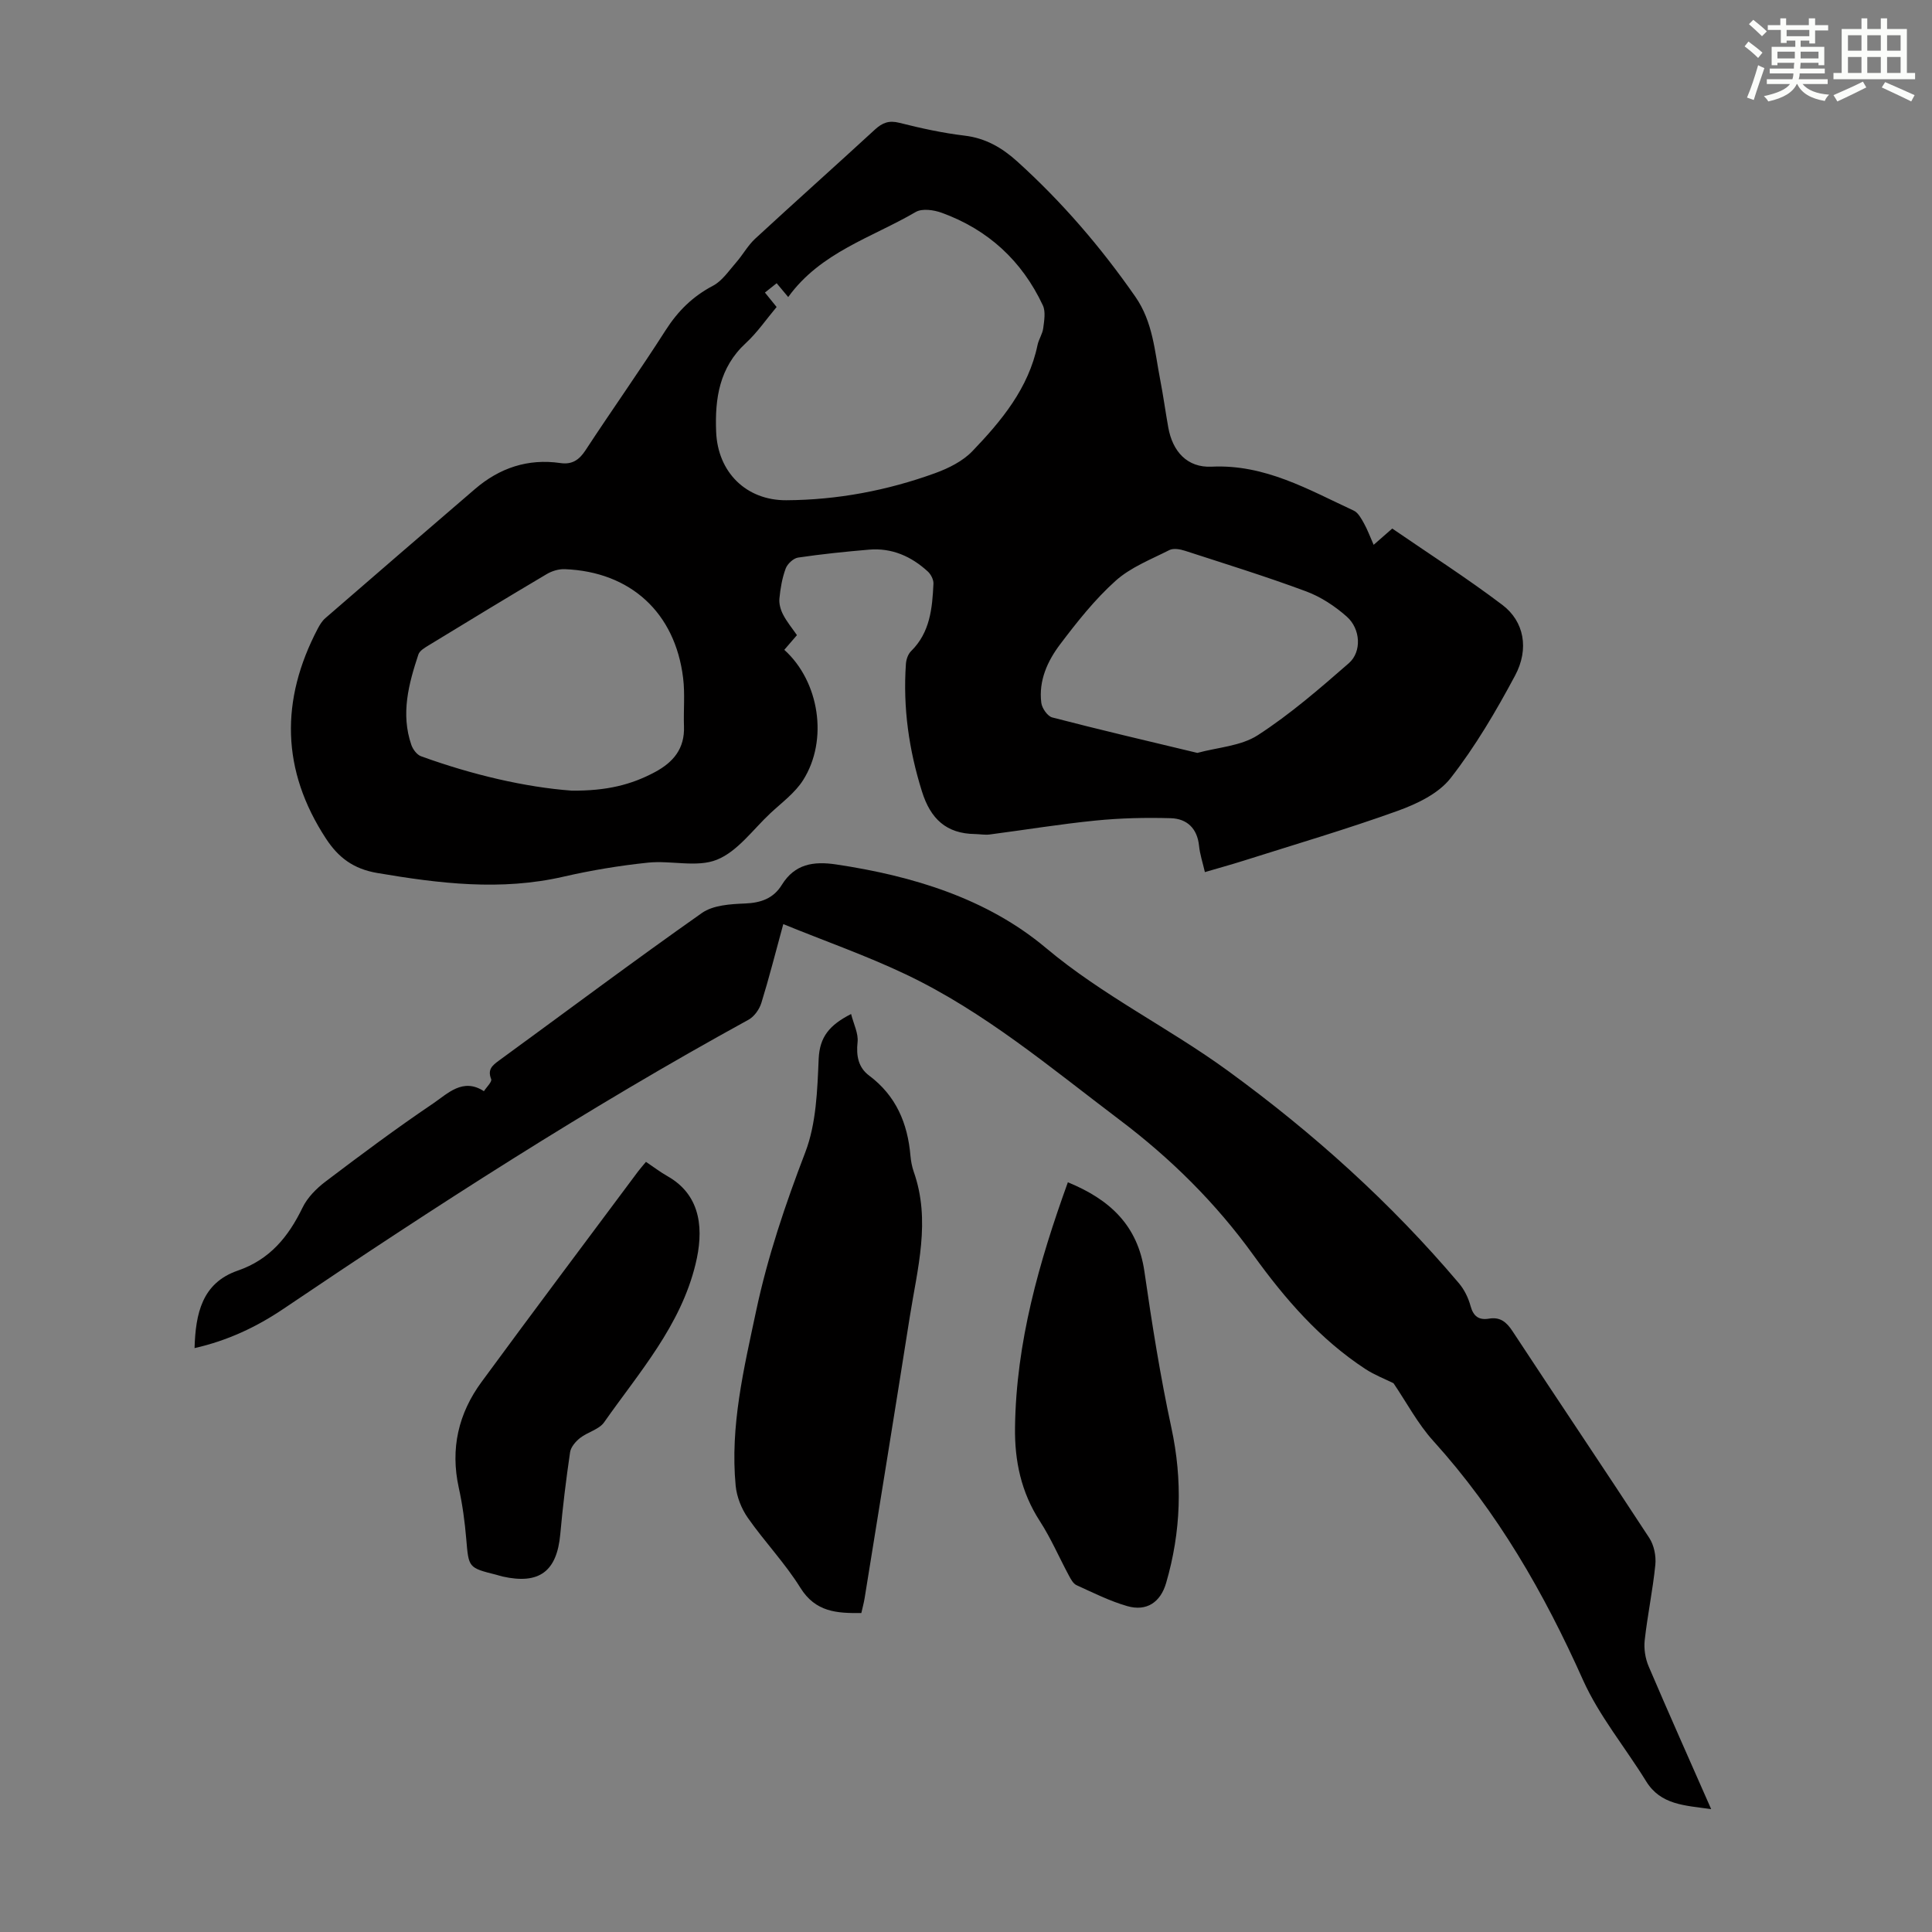 <svg enable-background="new 0 0 400 400" viewBox="0 0 400 400" xmlns="http://www.w3.org/2000/svg"><rect x="0" y="0" width="400" height="400" fill="#808080" stroke="none"/><g fill="#010000"><path d="m284.4 112.8c1.68-1.48 2.68-2.35 3.85-3.37 7.64 5.25 15.44 10.24 22.8 15.81 4.5 3.4 5.59 9.1 2.63 14.63-3.94 7.37-8.23 14.68-13.36 21.25-2.5 3.2-6.98 5.33-10.98 6.77-10.5 3.78-21.22 6.93-31.87 10.31-2.53.8-5.09 1.5-8.01 2.36-.47-2.03-1.04-3.72-1.21-5.45-.37-3.61-2.51-5.61-5.84-5.71-5.2-.15-10.44-.03-15.61.49-7.32.73-14.59 1.93-21.89 2.88-.98.13-2.01-.07-3.02-.09-5.96-.07-9.23-3.14-11-8.79-2.72-8.66-3.96-17.41-3.33-26.43.06-.92.44-2.03 1.07-2.65 3.95-3.88 4.39-8.9 4.63-13.96.04-.83-.52-1.93-1.16-2.52-3.43-3.15-7.47-4.94-12.2-4.53-4.9.42-9.8.92-14.66 1.64-.97.14-2.21 1.29-2.57 2.26-.73 1.97-1.1 4.11-1.3 6.22-.11 1.09.25 2.35.77 3.34.76 1.47 1.85 2.78 2.86 4.24-.9 1.05-1.76 2.05-2.62 3.04 7.25 6.53 9.16 18.66 3.9 26.97-1.69 2.67-4.45 4.68-6.81 6.89-3.59 3.36-6.76 7.87-11.03 9.59-4.15 1.68-9.51.11-14.27.61-5.87.61-11.73 1.58-17.48 2.9-12.97 2.99-25.72 1.43-38.6-.76-4.97-.85-8.05-3.23-10.59-7.1-9.28-14.17-9.48-28.69-1.7-43.51.41-.78.91-1.59 1.56-2.15 10.31-8.94 20.64-17.85 30.99-26.74 5.09-4.37 10.95-6.34 17.67-5.37 2.39.35 3.87-.61 5.2-2.64 5.45-8.33 11.22-16.45 16.58-24.84 2.55-3.99 5.61-7.02 9.82-9.23 1.91-1.01 3.28-3.1 4.78-4.81 1.38-1.57 2.41-3.5 3.93-4.91 8.22-7.59 16.58-15.04 24.82-22.62 1.55-1.42 2.91-1.94 5.07-1.39 4.44 1.12 8.94 2.11 13.48 2.65 4.37.52 7.78 2.52 10.91 5.35 9.26 8.37 17.32 17.75 24.45 28 3.65 5.25 4 11.28 5.14 17.16.64 3.29 1.09 6.62 1.68 9.92.89 4.95 3.9 8.35 8.98 8.11 11.03-.53 20.04 4.75 29.42 9.1.92.43 1.57 1.66 2.12 2.64.72 1.29 1.24 2.73 2 4.44zm-123.61-49.24c-2.15 2.56-4.01 5.29-6.37 7.47-5.49 5.05-6.43 11.49-6.15 18.37.33 8.39 6.23 14.21 14.52 14.17 10.6-.06 20.91-2.01 30.85-5.62 2.77-1.01 5.7-2.47 7.69-4.55 6.04-6.3 11.62-13.02 13.48-21.97.25-1.19 1.03-2.29 1.18-3.48.2-1.56.53-3.42-.08-4.73-4.32-9.22-11.34-15.68-20.92-19.16-1.64-.6-4.06-.95-5.4-.17-9.08 5.31-19.69 8.32-26.4 17.61-.9-1.08-1.59-1.9-2.39-2.86-.85.67-1.6 1.27-2.43 1.93.88 1.08 1.63 2.01 2.42 2.99zm-42.47 100.13c7.29.08 12.4-1.23 17.25-3.82 3.87-2.07 6.21-4.9 6.04-9.49-.12-3.34.23-6.72-.18-10.02-1.65-13.53-10.9-21.99-24.49-22.52-1.24-.05-2.65.37-3.73 1.01-8.18 4.84-16.3 9.78-24.41 14.73-.83.51-1.92 1.13-2.18 1.93-2.02 6.1-3.67 12.28-1.46 18.7.32.93 1.15 2.05 2 2.36 10.67 3.87 21.63 6.41 31.16 7.12zm129.58-7.81c4.19-1.15 9.01-1.4 12.52-3.67 6.69-4.33 12.8-9.63 18.83-14.89 2.72-2.37 2.46-7.12-.42-9.66-2.45-2.17-5.38-4.1-8.43-5.23-8.26-3.07-16.69-5.68-25.07-8.4-1.01-.33-2.38-.57-3.23-.14-3.83 1.94-8.03 3.57-11.14 6.37-4.29 3.85-7.95 8.48-11.45 13.11-2.64 3.48-4.5 7.56-3.92 12.14.14 1.12 1.29 2.78 2.27 3.03 9.81 2.55 19.69 4.86 30.04 7.34z"/><path d="m354.28 374.56c-5.5-.78-10.44-.85-13.47-5.77-4.33-7.02-9.73-13.53-13.07-20.97-8.05-18.01-17.71-34.82-31.01-49.51-3.2-3.54-5.49-7.91-8.22-11.93-1.69-.84-3.91-1.69-5.84-2.95-9.41-6.17-16.64-14.53-23.15-23.55-7.79-10.8-17.09-20.01-27.72-28.03-14.28-10.79-28.01-22.4-44.31-30.14-8.12-3.86-16.65-6.85-25.32-10.38-1.65 6.03-2.96 11.22-4.54 16.32-.41 1.32-1.47 2.82-2.65 3.47-33.19 18.19-64.94 38.69-96.28 59.85-5.6 3.78-11.6 6.6-18.42 8.14.21-7.1 1.52-13.48 8.94-16.04 6.66-2.3 10.49-7.01 13.42-13.05 1.01-2.09 2.88-3.97 4.77-5.4 7.31-5.54 14.67-11.03 22.27-16.16 3-2.03 6.14-5.39 10.51-2.54.54-.85 1.72-1.95 1.5-2.5-.78-1.97.2-2.8 1.56-3.8 14.01-10.22 27.9-20.62 42.08-30.6 2.31-1.62 5.88-1.84 8.9-1.96 3.32-.13 5.91-1.05 7.64-3.86 2.68-4.34 6.56-4.92 11.22-4.23 15.86 2.37 31.24 7.04 43.44 17.28 11.78 9.89 25.45 16.53 37.71 25.46 17.64 12.85 33.73 27.32 47.82 43.98 1.11 1.31 1.95 3.03 2.4 4.7.59 2.16 1.73 2.97 3.83 2.62 2.29-.38 3.59.67 4.85 2.58 9.4 14.31 18.97 28.5 28.33 42.83.98 1.5 1.43 3.74 1.25 5.55-.52 5.22-1.62 10.39-2.2 15.61-.2 1.78.12 3.81.83 5.46 4.13 9.67 8.41 19.25 12.93 29.52z"/><path d="m176.21 209.94c.53 2.1 1.54 4.03 1.34 5.83-.31 2.84.17 5.25 2.37 6.9 5.6 4.18 8 9.89 8.58 16.62.1 1.11.31 2.23.67 3.28 3.59 10.13.76 20.1-.81 30.07-3.06 19.42-6.22 38.83-9.35 58.25-.16.98-.43 1.95-.68 3.07-5 .06-9.47-.15-12.63-5.24-3.17-5.1-7.41-9.52-10.87-14.47-1.33-1.9-2.3-4.37-2.52-6.66-1.17-12.32 1.7-24.22 4.23-36.14 2.39-11.27 6.06-22.11 10.19-32.89 2.28-5.96 2.49-12.87 2.77-19.39.22-4.5 2.22-6.94 6.71-9.23z"/><path d="m221.09 244.78c8.67 3.55 14.47 8.91 15.85 18.48 1.56 10.82 3.28 21.65 5.58 32.33 2.35 10.9 2.01 21.54-1.09 32.16-1.16 3.98-4.03 5.93-8.04 4.78-3.62-1.04-7.06-2.77-10.51-4.34-.7-.32-1.19-1.27-1.6-2.03-2.01-3.74-3.7-7.69-6-11.24-3.86-5.97-5.23-12.44-5.13-19.41.23-17.59 4.96-34.16 10.94-50.73z"/><path d="m133.74 240.55c1.68 1.13 3.01 2.15 4.46 2.97 7.28 4.12 7.41 11.57 5.82 18.14-3.1 12.85-11.68 22.45-18.95 32.82-1.05 1.49-3.41 2.01-4.96 3.23-.92.72-1.92 1.88-2.08 2.95-.83 5.63-1.52 11.3-2.03 16.97-.7 7.72-4.35 10.47-11.95 8.77-.44-.1-.86-.25-1.29-.36-5.83-1.46-5.72-1.47-6.23-7.44-.3-3.55-.78-7.12-1.55-10.6-1.77-8.06-.07-15.36 4.71-21.87 10.71-14.6 21.59-29.07 32.41-43.59.46-.61.98-1.19 1.64-1.99z"/></g><path d="m361.2 9.6.8-1c.9.7 1.9 1.4 2.9 2.3l-.9 1.1c-1-1-2-1.8-2.8-2.4zm.5 10.6c.9-2.1 1.6-4.3 2.3-6.7.4.2.8.4 1.3.6-.7 2.1-1.5 4.3-2.2 6.6zm.4-15.2.9-.9c1 .8 2 1.6 2.8 2.4l-1 1c-.9-.9-1.8-1.7-2.7-2.5zm12.5-1.2h1.2v1.4h2.7v1.1h-2.7v2.7h-1.2v-.6h-1.8v1.3h4.9v3.8h-1.2v-.5h-3.7c0 .4-.1.9-.1 1.2h5.1v1h-5.2c0 .5-.1.9-.2 1.2h6v1h-5.2c1.1 1.3 2.9 2 5.5 2.2-.4.4-.7.8-.9 1.3-2.9-.5-4.8-1.6-5.7-3.5h-.1c-.8 1.7-2.7 2.9-5.9 3.6-.2-.4-.6-.8-.9-1.1 2.8-.6 4.6-1.4 5.4-2.5h-4.8v-1h5.3c.1-.3.2-.7.2-1.2h-4.9v-1h5c0-.4 0-.8.1-1.2h-3.5v.5h-1.2v-3.8h4.9v-1.3h-1.8v.5h-1.2v-2.7h-2.7v-1h2.6v-1.4h1.2v1.4h4.7v-1.4zm-6.6 8.3h3.6c0-.4 0-.9 0-1.4h-3.6zm1.9-4.6h4.7v-1.3h-4.7zm6.6 3.2h-3.7v1.4h3.7z" fill="#fbfcfa"/><path d="m385.3 3.8h1.3v2.2h2.8v-2.2h1.3v2.2h4.1v9.1h1.7v1.3h-16.9v-1.3h1.7v-9.1h4.1v-2.2zm.4 13.1.7 1.2c-1.8.9-3.8 1.9-6 2.9-.2-.4-.5-.8-.8-1.3 2.3-1 4.3-1.9 6.1-2.8zm-3.1-6.4h2.8v-3.2h-2.8zm0 4.6h2.8v-3.3h-2.8zm4-4.6h2.8v-3.2h-2.8zm0 4.6h2.8v-3.3h-2.8zm3.7 1.9c2.1.9 4.1 1.8 6.1 2.7l-.7 1.3c-2.2-1.1-4.2-2-6.1-2.9zm3.2-9.7h-2.8v3.2h2.8zm-2.8 7.8h2.8v-3.3h-2.8z" fill="#fbfcfa"/></svg>